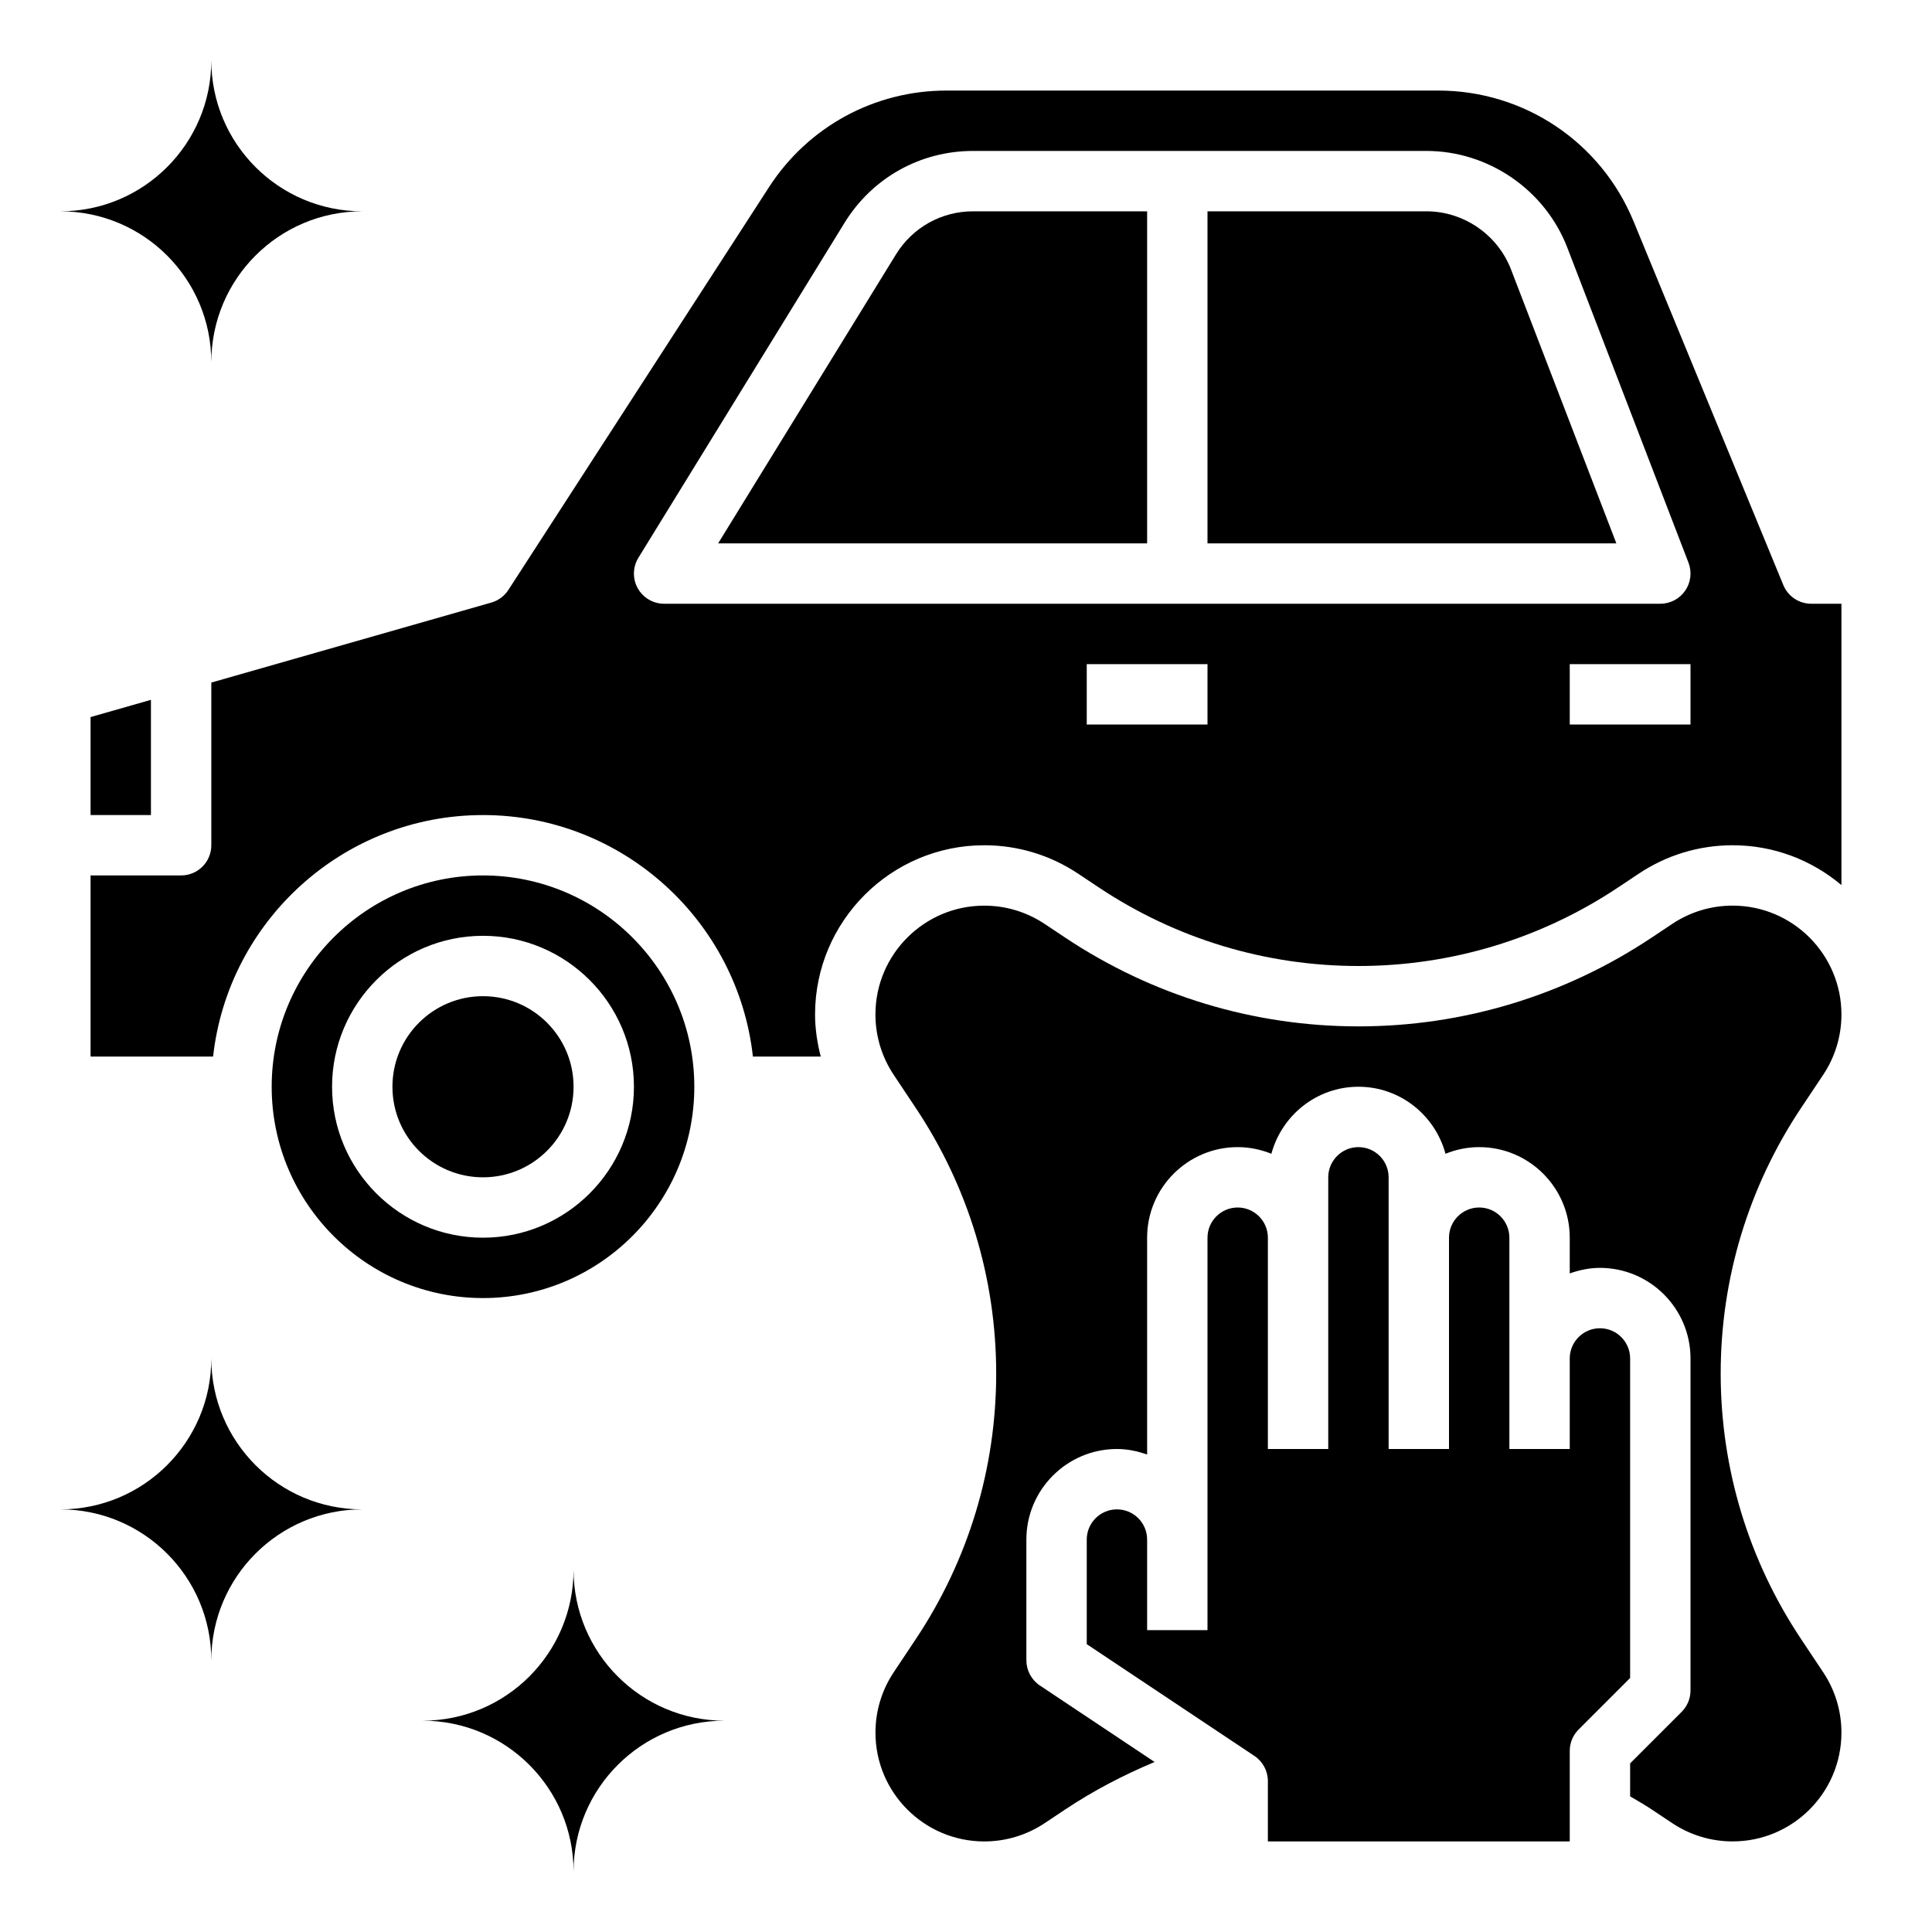 <svg height='100px' width='100px'  fill="#000000" xmlns="http://www.w3.org/2000/svg" xmlns:xlink="http://www.w3.org/1999/xlink" version="1.1" x="0px" y="0px" viewBox="0 0 64 64" style="enable-background:new 0 0 64 64;" xml:space="preserve"><g><path d="M14,57L14,57c2.761,0,5,2.239,5,5v0v0c0-2.761,2.239-5,5-5h0h0c-2.761,0-5-2.239-5-5v0v0C19,54.761,16.761,57,14,57L14,57z   "></path><path d="M2,50L2,50c2.761,0,5,2.239,5,5v0v0c0-2.761,2.239-5,5-5h0h0c-2.761,0-5-2.239-5-5v0v0C7,47.761,4.761,50,2,50L2,50z"></path><path d="M2,7L2,7c2.761,0,5,2.239,5,5v0v0c0-2.761,2.239-5,5-5h0h0C9.239,7,7,4.761,7,2v0v0C7,4.761,4.761,7,2,7L2,7z"></path><g><path d="M54,45c0-0.551-0.448-1-1-1s-1,0.449-1,1v3h-2v-3v-4c0-0.551-0.448-1-1-1s-1,0.449-1,1v2v5h-2v-5v-2v-2    c0-0.551-0.448-1-1-1s-1,0.449-1,1v2v2v5h-2v-5v-2c0-0.551-0.448-1-1-1s-1,0.449-1,1v10v3h-2v-3c0-0.551-0.448-1-1-1s-1,0.449-1,1    v3.465l5.555,3.703C41.833,58.354,42,58.666,42,59v2h10v-3c0-0.265,0.105-0.52,0.293-0.707L54,55.586V45z"></path><path d="M60.395,35.605c0.396-0.594,0.605-1.286,0.605-2C61,31.617,59.383,30,57.395,30c-0.714,0-1.405,0.209-2,0.605l-0.68,0.453    C51.828,32.983,48.469,34,45,34s-6.828-1.017-9.715-2.941l-0.68-0.453c-0.595-0.396-1.286-0.605-2-0.605    C30.617,30,29,31.617,29,33.605c0,0.714,0.209,1.406,0.605,2l0.73,1.096C32.079,39.315,33,42.357,33,45.5    s-0.921,6.185-2.664,8.799l-0.73,1.096c-0.396,0.594-0.605,1.286-0.605,2C29,59.383,30.617,61,32.605,61    c0.714,0,1.405-0.209,2-0.605l0.68-0.453c0.936-0.624,1.931-1.142,2.963-1.574l-3.803-2.535C34.167,55.646,34,55.334,34,55v-4    c0-1.654,1.346-3,3-3c0.352,0,0.686,0.072,1,0.184V41c0-1.654,1.346-3,3-3c0.395,0,0.77,0.081,1.116,0.22    C42.462,36.945,43.617,36,45,36s2.539,0.945,2.884,2.22C48.23,38.081,48.605,38,49,38c1.654,0,3,1.346,3,3v1.184    C52.314,42.072,52.648,42,53,42c1.654,0,3,1.346,3,3v11c0,0.265-0.105,0.52-0.293,0.707L54,58.414v1.092    c0.239,0.143,0.482,0.28,0.715,0.435l0.68,0.453c0.595,0.396,1.286,0.605,2,0.605C59.383,61,61,59.383,61,57.395    c0-0.714-0.209-1.406-0.605-2l-0.73-1.096C57.921,51.685,57,48.643,57,45.5s0.921-6.185,2.664-8.799L60.395,35.605z"></path><path d="M16,29c-3.859,0-7,3.14-7,7s3.141,7,7,7s7-3.14,7-7S19.859,29,16,29z M16,41c-2.757,0-5-2.243-5-5s2.243-5,5-5    s5,2.243,5,5S18.757,41,16,41z"></path><circle cx="16" cy="36" r="3"></circle><polygon points="5,23.183 3,23.754 3,27 5,27   "></polygon><path d="M29.68,8.428L23.789,18H38V7h-5.765C31.186,7,30.23,7.534,29.68,8.428z"></path><path d="M60,20c-0.405,0-0.771-0.245-0.925-0.619l-4.96-12.046C53.031,4.702,50.49,3,47.643,3h-16.29    c-2.385,0-4.582,1.195-5.877,3.197L16.84,19.543c-0.132,0.203-0.332,0.352-0.565,0.418L7,22.611V28c0,0.552-0.447,1-1,1H3v6h4.059    c0.499-4.493,4.316-8,8.941-8s8.442,3.507,8.941,8h2.247C27.072,34.547,27,34.081,27,33.605C27,30.515,29.515,28,32.605,28    c1.11,0,2.186,0.326,3.109,0.941l0.68,0.453C38.951,31.099,41.927,32,45,32s6.049-0.901,8.605-2.605l0.68-0.453    C55.209,28.326,56.284,28,57.395,28c1.373,0,2.63,0.498,3.605,1.32V20H60z M40,24h-4v-2h4V24z M22,20    c-0.362,0-0.696-0.196-0.873-0.512s-0.169-0.703,0.021-1.012L27.977,7.38C28.895,5.89,30.486,5,32.235,5h15.018    c2.053,0,3.929,1.288,4.667,3.205v0l4.014,10.436c0.118,0.308,0.077,0.653-0.109,0.925C55.638,19.838,55.329,20,55,20H22z M56,24    h-4v-2h4V24z"></path><path d="M47.253,7H40v11h13.544l-3.491-9.077C49.61,7.773,48.484,7,47.253,7z"></path></g></g></svg>